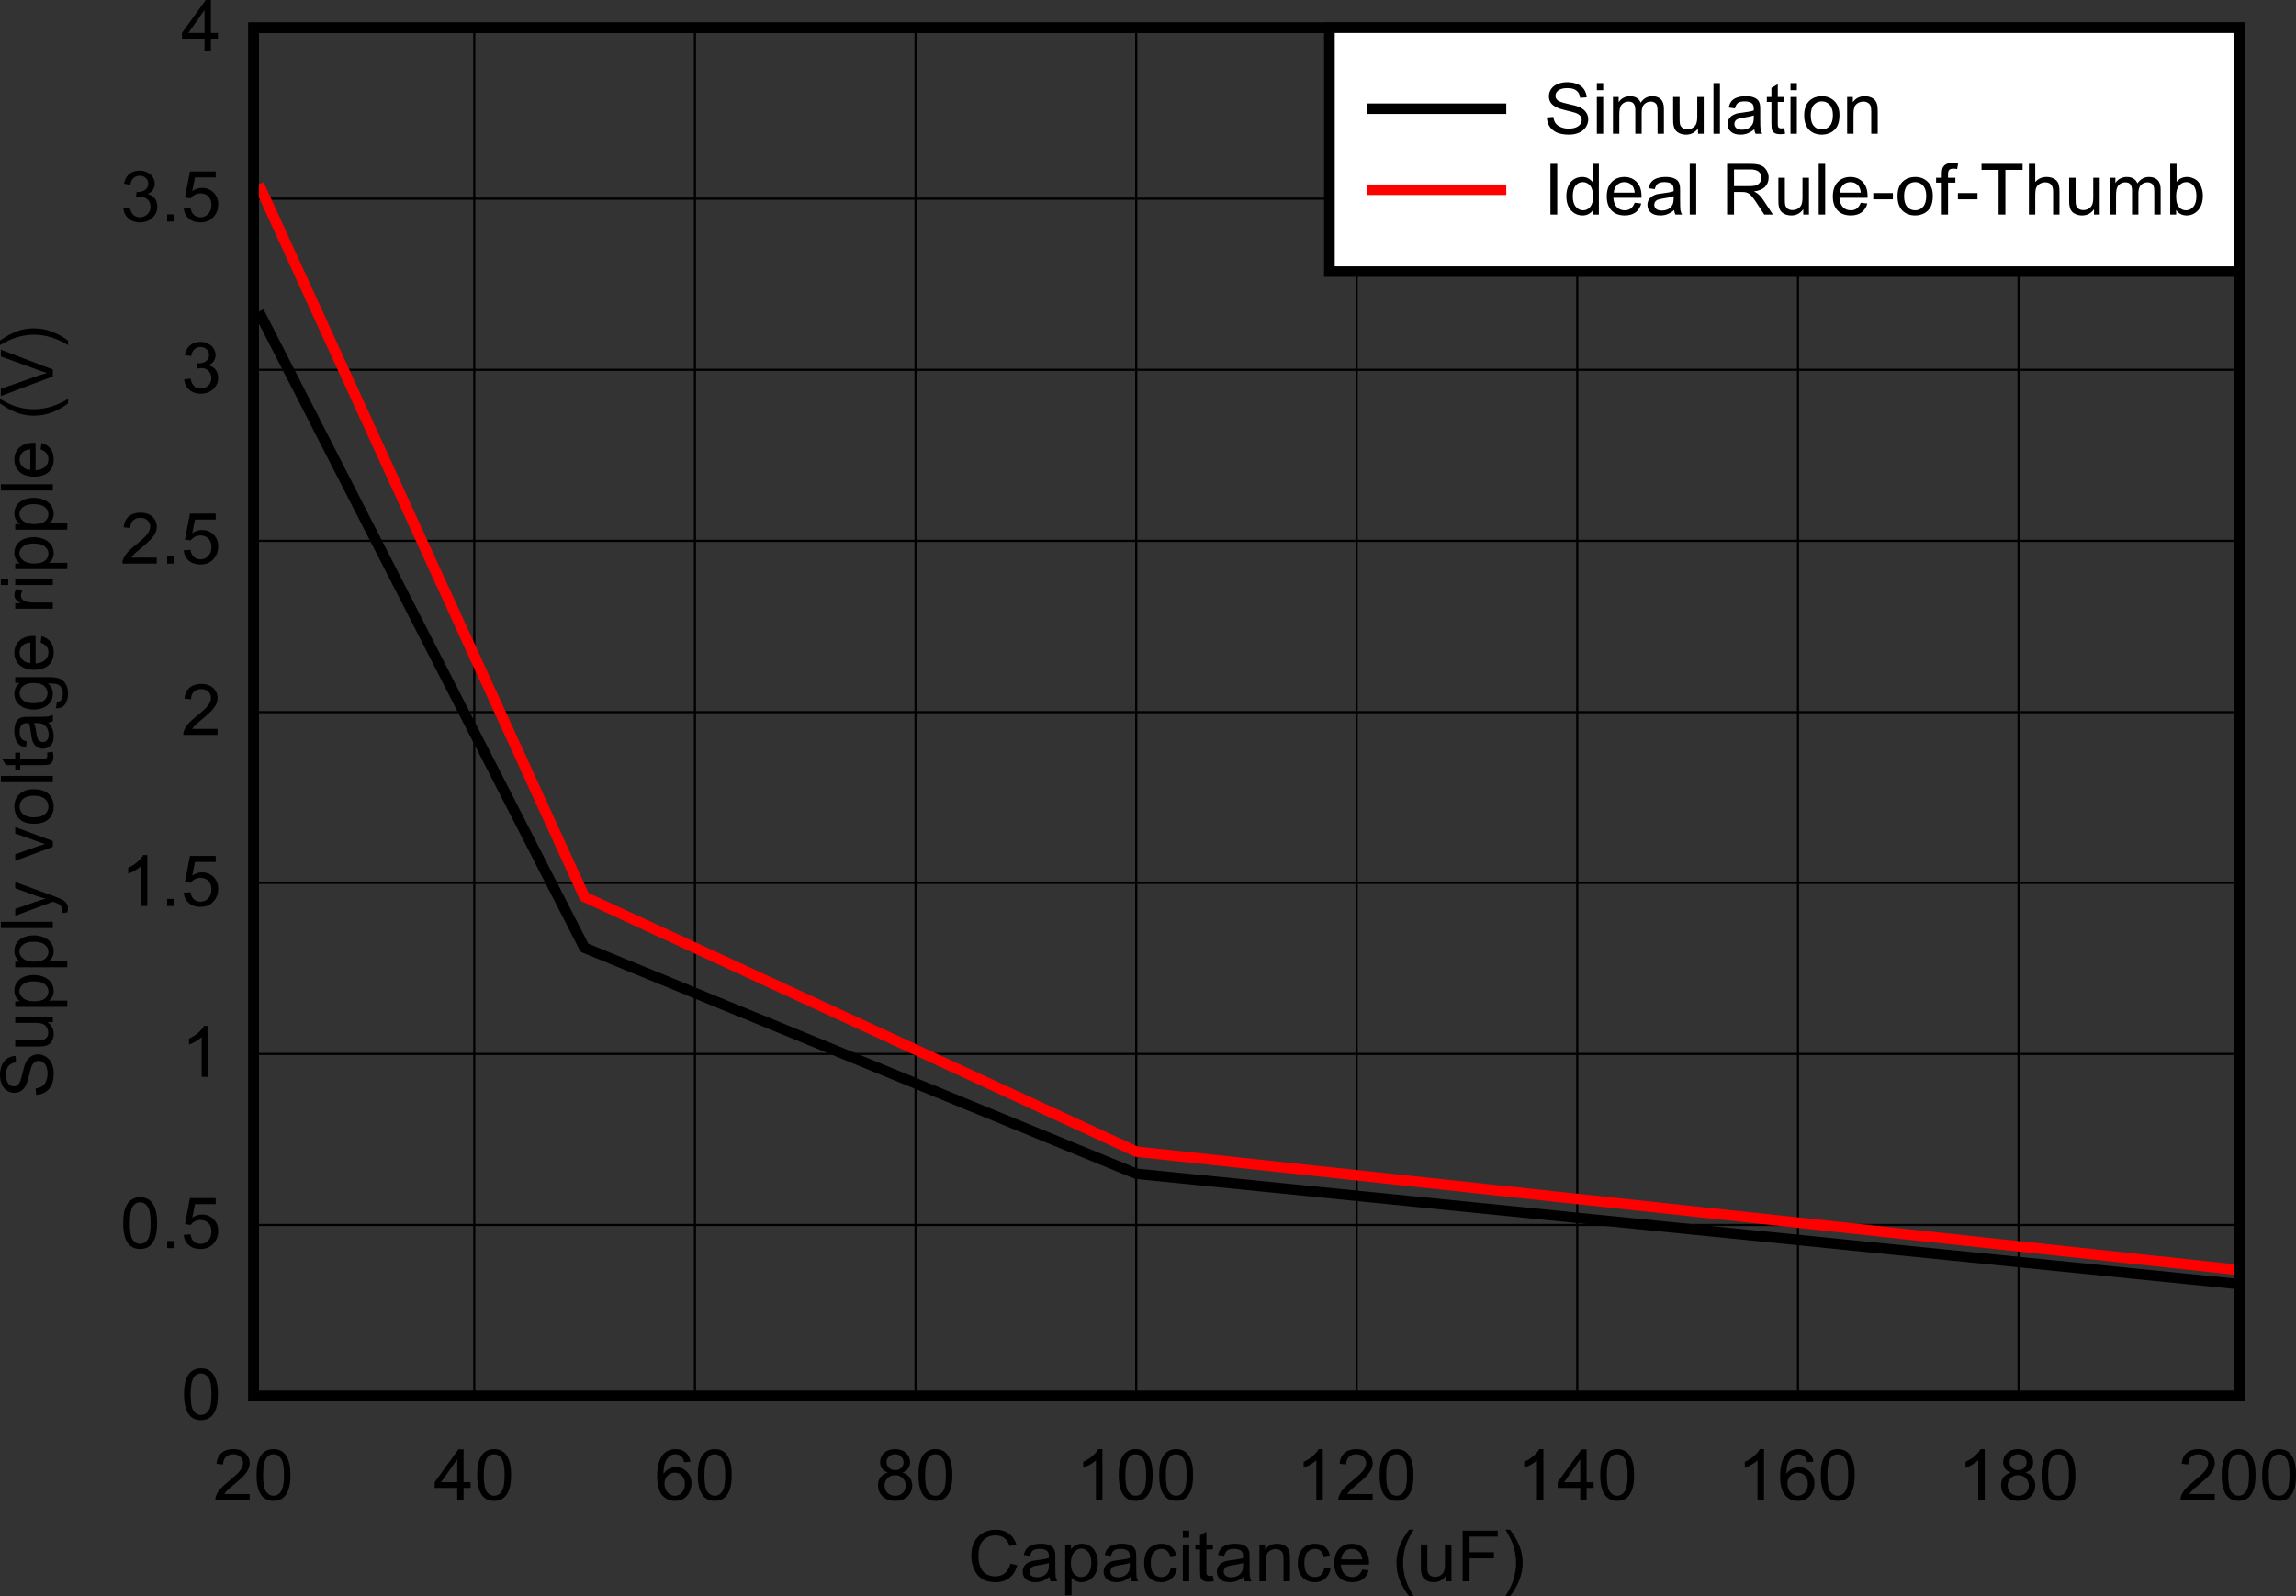 <?xml version="1.0" encoding="UTF-8" standalone="no"?>
<svg
   xmlns:dc="http://purl.org/dc/elements/1.1/"
   xmlns:cc="http://creativecommons.org/ns#"
   xmlns:rdf="http://www.w3.org/1999/02/22-rdf-syntax-ns#"
   xmlns:svg="http://www.w3.org/2000/svg"
   xmlns="http://www.w3.org/2000/svg"
   xmlns:xlink="http://www.w3.org/1999/xlink"
   xmlns:sodipodi="http://sodipodi.sourceforge.net/DTD/sodipodi-0.dtd"
   xmlns:inkscape="http://www.inkscape.org/namespaces/inkscape"
   sodipodi:docname="D002_SLVAFT0.pdf"
   id="svg514"
   version="1.2"
   viewBox="0 0 327.381 227.628"
   height="227.628pt"
   width="327.381pt">
  <rect x="0" y="0" width="327.381" height="227.628" fill="#333333" stroke="none"/>
  <sodipodi:namedview
     id="namedview516"
     inkscape:window-height="480"
     inkscape:window-width="640"
     inkscape:pageshadow="2"
     inkscape:pageopacity="0"
     guidetolerance="10"
     gridtolerance="10"
     objecttolerance="10"
     borderopacity="1"
     bordercolor="#666666"
     pagecolor="#ffffff" />
  <defs
     id="defs163">
    <g
       id="g161">
      <symbol
         id="glyph0-0"
         overflow="visible">
        <path
           inkscape:connector-curvature="0"
           id="path2"
           d="M 1.297,0 V -6.312 H 6.469 V 0 Z m 0.156,-0.156 h 4.844 v -6 h -4.844 z m 0,0"
           style="stroke:none" />
      </symbol>
      <symbol
         id="glyph0-1"
         overflow="visible">
        <path
           inkscape:connector-curvature="0"
           id="path5"
           d="M 6.078,-2.531 7.062,-2.297 C 6.852,-1.504 6.48,-0.898 5.953,-0.484 5.422,-0.078 4.77,0.125 4,0.125 c -0.805,0 -1.457,-0.156 -1.953,-0.469 -0.5,-0.32 -0.883,-0.785 -1.141,-1.391 -0.262,-0.602 -0.391,-1.25 -0.391,-1.938 0,-0.746 0.145,-1.406 0.438,-1.969 0.301,-0.559 0.723,-0.988 1.266,-1.281 0.539,-0.289 1.141,-0.438 1.797,-0.438 0.738,0 1.359,0.191 1.859,0.562 0.508,0.367 0.863,0.883 1.062,1.547 l -0.969,0.219 c -0.168,-0.52 -0.418,-0.898 -0.75,-1.141 -0.324,-0.246 -0.738,-0.375 -1.234,-0.375 -0.562,0 -1.039,0.137 -1.422,0.406 -0.387,0.273 -0.66,0.633 -0.812,1.078 -0.148,0.449 -0.219,0.914 -0.219,1.391 0,0.617 0.086,1.152 0.266,1.609 0.184,0.461 0.473,0.805 0.859,1.031 0.383,0.219 0.805,0.328 1.266,0.328 0.539,0 1,-0.148 1.375,-0.453 0.383,-0.309 0.645,-0.77 0.781,-1.375 z m 0,0"
           style="stroke:none" />
      </symbol>
      <symbol
         id="glyph0-2"
         overflow="visible">
        <path
           inkscape:connector-curvature="0"
           id="path8"
           d="M 4.188,-0.641 C 3.844,-0.367 3.512,-0.168 3.203,-0.047 2.898,0.066 2.566,0.125 2.203,0.125 1.617,0.125 1.164,-0.016 0.844,-0.297 0.531,-0.574 0.375,-0.938 0.375,-1.375 c 0,-0.258 0.055,-0.492 0.172,-0.703 0.121,-0.215 0.281,-0.391 0.469,-0.516 0.195,-0.121 0.414,-0.223 0.656,-0.297 0.176,-0.039 0.445,-0.082 0.812,-0.125 0.738,-0.09 1.281,-0.195 1.625,-0.312 0,-0.121 0,-0.203 0,-0.234 0,-0.363 -0.086,-0.617 -0.25,-0.766 C 3.617,-4.523 3.27,-4.625 2.812,-4.625 c -0.43,0 -0.746,0.074 -0.953,0.219 -0.199,0.148 -0.348,0.41 -0.438,0.781 L 0.531,-3.75 c 0.082,-0.363 0.211,-0.66 0.391,-0.891 0.184,-0.227 0.453,-0.406 0.797,-0.531 0.352,-0.121 0.766,-0.188 1.234,-0.188 0.457,0 0.828,0.055 1.109,0.156 0.289,0.105 0.504,0.242 0.641,0.406 0.133,0.156 0.227,0.355 0.281,0.594 0.027,0.156 0.047,0.434 0.047,0.828 v 1.172 c 0,0.836 0.016,1.363 0.047,1.578 C 5.117,-0.406 5.195,-0.195 5.312,0 H 4.359 C 4.266,-0.184 4.207,-0.398 4.188,-0.641 Z M 4.109,-2.625 C 3.773,-2.5 3.277,-2.387 2.625,-2.297 c -0.375,0.055 -0.645,0.117 -0.797,0.188 -0.156,0.062 -0.277,0.16 -0.359,0.281 -0.086,0.125 -0.125,0.27 -0.125,0.422 0,0.242 0.086,0.441 0.266,0.594 0.184,0.156 0.457,0.234 0.812,0.234 0.352,0 0.664,-0.07 0.938,-0.219 0.27,-0.152 0.469,-0.363 0.594,-0.625 0.102,-0.195 0.156,-0.492 0.156,-0.891 z m 0,0"
           style="stroke:none" />
      </symbol>
      <symbol
         id="glyph0-3"
         overflow="visible">
        <path
           inkscape:connector-curvature="0"
           id="path11"
           d="M 0.688,2.016 V -5.25 h 0.828 v 0.688 c 0.184,-0.258 0.406,-0.457 0.656,-0.594 0.246,-0.133 0.547,-0.203 0.891,-0.203 0.457,0 0.859,0.117 1.203,0.344 0.352,0.23 0.617,0.559 0.797,0.984 0.184,0.418 0.281,0.879 0.281,1.375 0,0.531 -0.102,1.02 -0.297,1.453 C 4.848,-0.773 4.559,-0.445 4.188,-0.219 3.812,0.008 3.414,0.125 3,0.125 2.695,0.125 2.426,0.059 2.188,-0.062 1.945,-0.184 1.746,-0.348 1.594,-0.547 v 2.562 z M 1.5,-2.594 c 0,0.68 0.141,1.18 0.422,1.5 0.277,0.324 0.617,0.484 1.016,0.484 0.402,0 0.75,-0.164 1.031,-0.5 0.289,-0.332 0.438,-0.852 0.438,-1.562 0,-0.664 -0.145,-1.164 -0.422,-1.5 -0.281,-0.332 -0.617,-0.5 -1,-0.5 -0.387,0 -0.73,0.18 -1.031,0.531 C 1.648,-3.785 1.5,-3.27 1.5,-2.594 Z m 0,0"
           style="stroke:none" />
      </symbol>
      <symbol
         id="glyph0-4"
         overflow="visible">
        <path
           inkscape:connector-curvature="0"
           id="path14"
           d="M 4.188,-1.922 5.078,-1.812 C 4.973,-1.207 4.715,-0.73 4.312,-0.391 3.914,-0.047 3.426,0.125 2.844,0.125 2.113,0.125 1.523,-0.109 1.078,-0.578 0.629,-1.043 0.406,-1.719 0.406,-2.594 c 0,-0.57 0.094,-1.066 0.281,-1.484 0.195,-0.426 0.488,-0.742 0.875,-0.953 0.395,-0.215 0.82,-0.328 1.281,-0.328 0.582,0 1.055,0.148 1.422,0.438 0.371,0.281 0.613,0.691 0.719,1.219 l -0.875,0.141 C 4.023,-3.914 3.871,-4.18 3.656,-4.359 3.445,-4.535 3.191,-4.625 2.891,-4.625 c -0.461,0 -0.836,0.164 -1.125,0.484 -0.281,0.312 -0.422,0.82 -0.422,1.516 0,0.711 0.133,1.227 0.406,1.547 0.277,0.312 0.641,0.469 1.078,0.469 0.363,0 0.664,-0.102 0.906,-0.312 0.238,-0.215 0.391,-0.551 0.453,-1 z m 0,0"
           style="stroke:none" />
      </symbol>
      <symbol
         id="glyph0-5"
         overflow="visible">
        <path
           inkscape:connector-curvature="0"
           id="path17"
           d="M 0.688,-6.219 V -7.234 H 1.594 V -6.219 Z M 0.688,0 V -5.25 H 1.594 V 0 Z m 0,0"
           style="stroke:none" />
      </symbol>
      <symbol
         id="glyph0-6"
         overflow="visible">
        <path
           inkscape:connector-curvature="0"
           id="path20"
           d="m 2.672,-0.797 0.125,0.781 C 2.547,0.035 2.316,0.062 2.109,0.062 1.773,0.062 1.52,0.012 1.344,-0.078 1.164,-0.18 1.035,-0.316 0.953,-0.484 0.879,-0.648 0.844,-1 0.844,-1.531 V -4.547 H 0.188 V -5.25 H 0.844 V -6.547 L 1.75,-7.078 V -5.25 h 0.922 v 0.703 H 1.75 v 3.062 c 0,0.25 0.016,0.414 0.047,0.484 0.027,0.074 0.082,0.133 0.156,0.172 0.07,0.043 0.176,0.062 0.312,0.062 0.102,0 0.238,-0.008 0.406,-0.031 z m 0,0"
           style="stroke:none" />
      </symbol>
      <symbol
         id="glyph0-7"
         overflow="visible">
        <path
           inkscape:connector-curvature="0"
           id="path23"
           d="M 0.688,0 V -5.25 H 1.5 v 0.75 c 0.395,-0.57 0.961,-0.859 1.703,-0.859 0.32,0 0.617,0.059 0.891,0.172 0.27,0.117 0.473,0.27 0.609,0.453 0.133,0.18 0.227,0.395 0.281,0.641 0.039,0.168 0.062,0.461 0.062,0.875 V 0 H 4.125 V -3.188 C 4.125,-3.551 4.086,-3.82 4.016,-4 c -0.062,-0.176 -0.191,-0.316 -0.375,-0.422 -0.18,-0.113 -0.387,-0.172 -0.625,-0.172 -0.387,0 -0.723,0.121 -1,0.359 -0.281,0.242 -0.422,0.699 -0.422,1.375 V 0 Z m 0,0"
           style="stroke:none" />
      </symbol>
      <symbol
         id="glyph0-8"
         overflow="visible">
        <path
           inkscape:connector-curvature="0"
           id="path26"
           d="m 4.359,-1.688 0.938,0.109 C 5.148,-1.035 4.871,-0.613 4.469,-0.312 4.07,-0.02 3.559,0.125 2.938,0.125 c -0.793,0 -1.418,-0.234 -1.875,-0.703 -0.461,-0.477 -0.688,-1.145 -0.688,-2 0,-0.883 0.227,-1.566 0.688,-2.047 0.465,-0.488 1.078,-0.734 1.828,-0.734 0.707,0 1.289,0.242 1.75,0.719 0.457,0.48 0.688,1.152 0.688,2.016 0,0.055 -0.008,0.133 -0.016,0.234 h -4 c 0.039,0.574 0.207,1.02 0.5,1.328 0.301,0.305 0.676,0.453 1.125,0.453 0.332,0 0.613,-0.082 0.844,-0.25 C 4.02,-1.035 4.211,-1.312 4.359,-1.688 Z M 1.375,-3.125 H 4.359 C 4.316,-3.559 4.199,-3.891 4.016,-4.109 3.734,-4.449 3.355,-4.625 2.891,-4.625 2.473,-4.625 2.121,-4.488 1.844,-4.219 1.562,-3.945 1.402,-3.582 1.375,-3.125 Z m 0,0"
           style="stroke:none" />
      </symbol>
      <symbol
         id="glyph0-9"
         overflow="visible">
        <path
           inkscape:connector-curvature="0"
           id="path29"
           d=""
           style="stroke:none" />
      </symbol>
      <symbol
         id="glyph0-10"
         overflow="visible">
        <path
           inkscape:connector-curvature="0"
           id="path32"
           d="M 2.422,2.125 C 1.922,1.508 1.492,0.789 1.141,-0.031 0.797,-0.863 0.625,-1.727 0.625,-2.625 c 0,-0.777 0.129,-1.531 0.391,-2.25 0.301,-0.832 0.77,-1.66 1.406,-2.484 h 0.656 c -0.418,0.688 -0.691,1.18 -0.812,1.469 -0.211,0.449 -0.371,0.926 -0.484,1.422 -0.148,0.617 -0.219,1.238 -0.219,1.859 0,1.586 0.504,3.16 1.516,4.734 z m 0,0"
           style="stroke:none" />
      </symbol>
      <symbol
         id="glyph0-11"
         overflow="visible">
        <path
           inkscape:connector-curvature="0"
           id="path35"
           d="M 4.203,0 V -0.766 C 3.785,-0.172 3.215,0.125 2.5,0.125 2.176,0.125 1.879,0.066 1.609,-0.047 1.336,-0.168 1.133,-0.32 1,-0.5 0.863,-0.684 0.77,-0.91 0.719,-1.172 0.676,-1.336 0.656,-1.613 0.656,-2 v -3.25 h 0.922 v 2.922 c 0,0.461 0.016,0.773 0.047,0.938 0.059,0.23 0.18,0.414 0.359,0.547 0.184,0.137 0.414,0.203 0.688,0.203 0.277,0 0.535,-0.066 0.766,-0.203 0.238,-0.145 0.406,-0.332 0.5,-0.562 0.102,-0.238 0.156,-0.582 0.156,-1.031 V -5.25 H 5.016 V 0 Z m 0,0"
           style="stroke:none" />
      </symbol>
      <symbol
         id="glyph0-12"
         overflow="visible">
        <path
           inkscape:connector-curvature="0"
           id="path38"
           d="m 0.844,0 v -7.234 h 5 V -6.375 H 1.828 v 2.234 h 3.469 V -3.281 H 1.828 V 0 Z m 0,0"
           style="stroke:none" />
      </symbol>
      <symbol
         id="glyph0-13"
         overflow="visible">
        <path
           inkscape:connector-curvature="0"
           id="path41"
           d="M 1.281,2.125 H 0.625 c 1.008,-1.574 1.516,-3.148 1.516,-4.734 0,-0.621 -0.074,-1.238 -0.219,-1.844 C 1.805,-4.949 1.645,-5.426 1.438,-5.875 1.312,-6.176 1.039,-6.672 0.625,-7.359 h 0.656 c 0.633,0.824 1.102,1.652 1.406,2.484 0.258,0.719 0.391,1.473 0.391,2.25 0,0.898 -0.18,1.762 -0.531,2.594 C 2.203,0.789 1.777,1.508 1.281,2.125 Z m 0,0"
           style="stroke:none" />
      </symbol>
      <symbol
         id="glyph0-14"
         overflow="visible">
        <path
           inkscape:connector-curvature="0"
           id="path44"
           d="M 5.203,-0.859 V 0 H 0.312 c -0.012,-0.215 0.023,-0.422 0.109,-0.609 0.121,-0.332 0.32,-0.656 0.594,-0.969 0.27,-0.309 0.664,-0.676 1.188,-1.094 0.809,-0.645 1.359,-1.156 1.641,-1.531 0.277,-0.371 0.422,-0.734 0.422,-1.078 0,-0.352 -0.133,-0.648 -0.391,-0.891 -0.262,-0.238 -0.598,-0.359 -1,-0.359 -0.438,0 -0.793,0.133 -1.062,0.391 -0.262,0.25 -0.391,0.605 -0.391,1.062 l -0.938,-0.094 c 0.059,-0.676 0.301,-1.191 0.719,-1.547 0.414,-0.363 0.977,-0.547 1.688,-0.547 0.707,0 1.27,0.195 1.688,0.578 0.414,0.387 0.625,0.867 0.625,1.438 0,0.281 -0.066,0.566 -0.188,0.844 C 4.891,-4.125 4.684,-3.824 4.406,-3.516 4.125,-3.211 3.66,-2.789 3.016,-2.25 c -0.555,0.449 -0.91,0.758 -1.062,0.922 -0.148,0.156 -0.273,0.316 -0.375,0.469 z m 0,0"
           style="stroke:none" />
      </symbol>
      <symbol
         id="glyph0-15"
         overflow="visible">
        <path
           inkscape:connector-curvature="0"
           id="path47"
           d="m 0.422,-3.562 c 0,-0.863 0.086,-1.555 0.266,-2.078 C 0.871,-6.16 1.145,-6.562 1.5,-6.844 c 0.352,-0.277 0.801,-0.422 1.344,-0.422 0.395,0 0.742,0.082 1.047,0.234 C 4.191,-6.875 4.438,-6.645 4.625,-6.344 4.82,-6.051 4.973,-5.691 5.078,-5.266 5.191,-4.848 5.25,-4.277 5.25,-3.562 5.25,-2.719 5.16,-2.035 4.984,-1.516 4.805,-0.992 4.539,-0.586 4.188,-0.297 3.832,-0.016 3.383,0.125 2.844,0.125 2.125,0.125 1.559,-0.125 1.156,-0.625 0.664,-1.227 0.422,-2.207 0.422,-3.562 Z m 0.938,0 c 0,1.188 0.141,1.98 0.422,2.375 0.289,0.387 0.645,0.578 1.062,0.578 0.414,0 0.766,-0.195 1.047,-0.594 0.289,-0.395 0.438,-1.18 0.438,-2.359 0,-1.195 -0.148,-1.988 -0.438,-2.375 -0.281,-0.395 -0.637,-0.594 -1.062,-0.594 -0.418,0 -0.754,0.176 -1,0.516 -0.312,0.449 -0.469,1.27 -0.469,2.453 z m 0,0"
           style="stroke:none" />
      </symbol>
      <symbol
         id="glyph0-16"
         overflow="visible">
        <path
           inkscape:connector-curvature="0"
           id="path50"
           d="M 3.344,0 V -1.734 H 0.125 v -0.812 l 3.391,-4.688 H 4.25 v 4.688 h 1 v 0.812 h -1 V 0 Z m 0,-2.547 V -5.812 l -2.312,3.266 z m 0,0"
           style="stroke:none" />
      </symbol>
      <symbol
         id="glyph0-17"
         overflow="visible">
        <path
           inkscape:connector-curvature="0"
           id="path53"
           d="M 5.141,-5.469 4.25,-5.391 C 4.164,-5.742 4.051,-6 3.906,-6.156 c -0.25,-0.246 -0.559,-0.375 -0.922,-0.375 -0.281,0 -0.535,0.082 -0.75,0.234 -0.293,0.199 -0.523,0.496 -0.688,0.891 -0.168,0.398 -0.25,0.957 -0.25,1.672 0.215,-0.32 0.484,-0.562 0.797,-0.719 0.32,-0.152 0.656,-0.234 1,-0.234 0.602,0 1.117,0.223 1.547,0.656 0.426,0.43 0.641,0.992 0.641,1.688 0,0.449 -0.105,0.871 -0.312,1.266 -0.199,0.387 -0.477,0.684 -0.828,0.891 -0.344,0.207 -0.742,0.312 -1.188,0.312 -0.75,0 -1.367,-0.27 -1.844,-0.812 -0.48,-0.551 -0.719,-1.453 -0.719,-2.703 0,-1.395 0.266,-2.41 0.797,-3.047 0.457,-0.551 1.078,-0.828 1.859,-0.828 0.582,0 1.055,0.164 1.422,0.484 0.371,0.312 0.598,0.754 0.672,1.312 z m -3.703,3.125 c 0,0.305 0.062,0.598 0.188,0.875 0.133,0.281 0.32,0.496 0.562,0.641 0.238,0.148 0.488,0.219 0.75,0.219 0.383,0 0.711,-0.148 0.984,-0.453 0.277,-0.301 0.422,-0.711 0.422,-1.234 0,-0.496 -0.137,-0.891 -0.406,-1.172 -0.273,-0.289 -0.617,-0.438 -1.031,-0.438 -0.406,0 -0.758,0.148 -1.047,0.438 -0.281,0.281 -0.422,0.66 -0.422,1.125 z m 0,0"
           style="stroke:none" />
      </symbol>
      <symbol
         id="glyph0-18"
         overflow="visible">
        <path
           inkscape:connector-curvature="0"
           id="path56"
           d="M 1.828,-3.922 C 1.453,-4.055 1.168,-4.25 0.984,-4.5 0.805,-4.746 0.719,-5.051 0.719,-5.406 c 0,-0.52 0.191,-0.957 0.578,-1.312 0.383,-0.363 0.898,-0.547 1.547,-0.547 0.645,0 1.164,0.184 1.562,0.547 C 4.801,-6.352 5,-5.902 5,-5.375 5,-5.039 4.902,-4.746 4.719,-4.5 c -0.18,0.25 -0.449,0.445 -0.812,0.578 0.457,0.148 0.801,0.383 1.031,0.703 0.238,0.324 0.359,0.711 0.359,1.156 0,0.617 -0.227,1.137 -0.672,1.562 C 4.176,-0.082 3.586,0.125 2.859,0.125 2.129,0.125 1.539,-0.082 1.094,-0.5 0.645,-0.926 0.422,-1.457 0.422,-2.094 c 0,-0.465 0.117,-0.859 0.359,-1.172 0.246,-0.32 0.598,-0.539 1.047,-0.656 z M 1.641,-5.438 c 0,0.344 0.113,0.629 0.344,0.844 0.227,0.219 0.52,0.328 0.875,0.328 0.352,0 0.641,-0.102 0.859,-0.312 C 3.945,-4.793 4.062,-5.062 4.062,-5.375 4.062,-5.707 3.945,-5.984 3.719,-6.203 3.488,-6.418 3.199,-6.531 2.859,-6.531 c -0.355,0 -0.648,0.113 -0.875,0.328 -0.23,0.211 -0.344,0.465 -0.344,0.766 z m -0.281,3.344 c 0,0.262 0.055,0.512 0.172,0.75 0.121,0.23 0.305,0.414 0.547,0.547 0.246,0.125 0.516,0.188 0.797,0.188 0.426,0 0.781,-0.133 1.062,-0.406 C 4.227,-1.285 4.375,-1.633 4.375,-2.062 4.375,-2.488 4.227,-2.844 3.938,-3.125 3.645,-3.402 3.277,-3.547 2.844,-3.547 c -0.43,0 -0.785,0.145 -1.062,0.422 C 1.5,-2.844 1.359,-2.496 1.359,-2.094 Z m 0,0"
           style="stroke:none" />
      </symbol>
      <symbol
         id="glyph0-19"
         overflow="visible">
        <path
           inkscape:connector-curvature="0"
           id="path59"
           d="M 3.859,0 H 2.938 V -5.656 C 2.719,-5.457 2.43,-5.254 2.078,-5.047 1.723,-4.848 1.402,-4.695 1.125,-4.594 v -0.859 c 0.508,-0.227 0.953,-0.508 1.328,-0.844 0.383,-0.332 0.656,-0.656 0.812,-0.969 h 0.594 z m 0,0"
           style="stroke:none" />
      </symbol>
      <symbol
         id="glyph0-20"
         overflow="visible">
        <path
           inkscape:connector-curvature="0"
           id="path62"
           d="M 0.938,0 V -1.016 H 1.969 V 0 Z m 0,0"
           style="stroke:none" />
      </symbol>
      <symbol
         id="glyph0-21"
         overflow="visible">
        <path
           inkscape:connector-curvature="0"
           id="path65"
           d="m 0.422,-1.891 0.969,-0.078 c 0.059,0.449 0.223,0.789 0.484,1.016 0.258,0.23 0.57,0.344 0.938,0.344 0.434,0 0.805,-0.16 1.109,-0.484 C 4.223,-1.414 4.375,-1.844 4.375,-2.375 c 0,-0.508 -0.148,-0.91 -0.438,-1.203 -0.293,-0.289 -0.676,-0.438 -1.141,-0.438 -0.293,0 -0.559,0.07 -0.797,0.203 -0.242,0.125 -0.43,0.293 -0.562,0.5 L 0.594,-3.422 1.312,-7.141 H 4.984 V -6.281 H 2.031 l -0.391,1.938 c 0.434,-0.301 0.898,-0.453 1.391,-0.453 0.645,0 1.191,0.223 1.641,0.656 0.445,0.438 0.672,1.004 0.672,1.688 0,0.656 -0.199,1.227 -0.594,1.703 C 4.281,-0.164 3.633,0.125 2.812,0.125 2.133,0.125 1.582,-0.055 1.156,-0.422 0.727,-0.793 0.48,-1.285 0.422,-1.891 Z m 0,0"
           style="stroke:none" />
      </symbol>
      <symbol
         id="glyph0-22"
         overflow="visible">
        <path
           inkscape:connector-curvature="0"
           id="path68"
           d="m 0.438,-1.906 0.906,-0.125 c 0.102,0.5 0.281,0.867 0.531,1.094 0.246,0.219 0.555,0.328 0.922,0.328 0.426,0 0.785,-0.141 1.078,-0.422 0.289,-0.289 0.438,-0.656 0.438,-1.094 0,-0.402 -0.137,-0.738 -0.406,-1 C 3.633,-3.395 3.289,-3.531 2.875,-3.531 c -0.18,0 -0.395,0.039 -0.641,0.109 l 0.094,-0.781 c 0.059,0 0.109,0 0.141,0 0.395,0 0.742,-0.094 1.047,-0.281 0.309,-0.195 0.469,-0.504 0.469,-0.922 0,-0.32 -0.117,-0.586 -0.344,-0.797 -0.219,-0.215 -0.512,-0.328 -0.875,-0.328 -0.344,0 -0.637,0.113 -0.875,0.328 -0.242,0.211 -0.395,0.535 -0.453,0.969 l -0.906,-0.156 c 0.102,-0.59 0.352,-1.051 0.75,-1.375 0.395,-0.332 0.883,-0.5 1.469,-0.5 0.402,0 0.773,0.09 1.109,0.266 0.34,0.168 0.602,0.398 0.781,0.688 0.184,0.293 0.281,0.602 0.281,0.922 0,0.312 -0.09,0.602 -0.266,0.859 -0.168,0.262 -0.418,0.465 -0.75,0.609 0.434,0.105 0.773,0.316 1.016,0.625 0.238,0.305 0.359,0.691 0.359,1.156 0,0.637 -0.238,1.176 -0.703,1.609 C 4.109,-0.094 3.508,0.125 2.781,0.125 2.133,0.125 1.598,-0.062 1.172,-0.438 0.742,-0.809 0.496,-1.301 0.438,-1.906 Z m 0,0"
           style="stroke:none" />
      </symbol>
      <symbol
         id="glyph0-23"
         overflow="visible">
        <path
           inkscape:connector-curvature="0"
           id="path71"
           d="M 0.469,-2.328 1.391,-2.406 c 0.039,0.367 0.141,0.664 0.297,0.891 0.164,0.23 0.414,0.418 0.75,0.562 0.332,0.148 0.711,0.219 1.141,0.219 0.371,0 0.703,-0.051 0.984,-0.156 0.289,-0.113 0.504,-0.266 0.641,-0.453 0.145,-0.184 0.219,-0.395 0.219,-0.625 0,-0.227 -0.07,-0.426 -0.203,-0.594 C 5.082,-2.727 4.855,-2.867 4.547,-2.984 4.348,-3.055 3.902,-3.172 3.219,-3.328 2.539,-3.492 2.066,-3.648 1.797,-3.797 1.441,-3.973 1.176,-4.191 1,-4.453 0.832,-4.723 0.75,-5.023 0.75,-5.359 0.75,-5.723 0.852,-6.062 1.062,-6.375 1.277,-6.695 1.594,-6.941 2,-7.109 c 0.402,-0.164 0.859,-0.25 1.359,-0.25 0.539,0 1.02,0.09 1.438,0.266 0.426,0.168 0.75,0.426 0.969,0.766 0.227,0.336 0.352,0.711 0.375,1.125 L 5.203,-5.125 C 5.148,-5.582 4.977,-5.926 4.688,-6.156 4.395,-6.395 3.961,-6.516 3.391,-6.516 c -0.594,0 -1.027,0.113 -1.297,0.328 -0.273,0.211 -0.406,0.461 -0.406,0.75 0,0.262 0.098,0.48 0.297,0.656 0.184,0.168 0.676,0.34 1.469,0.516 0.801,0.168 1.348,0.32 1.641,0.453 0.434,0.199 0.754,0.449 0.953,0.75 0.207,0.293 0.312,0.633 0.312,1.016 0,0.387 -0.117,0.754 -0.344,1.094 -0.219,0.344 -0.543,0.613 -0.969,0.797 C 4.629,0.027 4.152,0.125 3.625,0.125 2.945,0.125 2.379,0.027 1.922,-0.156 1.473,-0.352 1.117,-0.641 0.859,-1.016 c -0.25,-0.383 -0.383,-0.82 -0.391,-1.312 z m 0,0"
           style="stroke:none" />
      </symbol>
      <symbol
         id="glyph0-24"
         overflow="visible">
        <path
           inkscape:connector-curvature="0"
           id="path74"
           d="M 0.688,0 V -5.25 H 1.5 V -4.5 C 1.664,-4.758 1.891,-4.969 2.172,-5.125 2.449,-5.277 2.77,-5.359 3.125,-5.359 c 0.395,0 0.719,0.086 0.969,0.25 0.258,0.156 0.441,0.383 0.547,0.672 0.414,-0.613 0.969,-0.922 1.656,-0.922 0.527,0 0.938,0.148 1.219,0.438 0.289,0.281 0.438,0.727 0.438,1.328 V 0 h -0.906 v -3.297 c 0,-0.352 -0.035,-0.609 -0.094,-0.766 -0.055,-0.152 -0.16,-0.281 -0.312,-0.375 -0.156,-0.102 -0.34,-0.156 -0.547,-0.156 -0.375,0 -0.691,0.129 -0.938,0.375 -0.25,0.242 -0.375,0.633 -0.375,1.172 V 0 H 3.875 v -3.406 c 0,-0.395 -0.082,-0.691 -0.234,-0.891 -0.148,-0.195 -0.387,-0.297 -0.719,-0.297 -0.262,0 -0.504,0.07 -0.719,0.203 -0.211,0.125 -0.367,0.32 -0.469,0.578 -0.094,0.25 -0.141,0.617 -0.141,1.094 V 0 Z m 0,0"
           style="stroke:none" />
      </symbol>
      <symbol
         id="glyph0-25"
         overflow="visible">
        <path
           inkscape:connector-curvature="0"
           id="path77"
           d="M 0.656,0 V -7.234 H 1.578 V 0 Z m 0,0"
           style="stroke:none" />
      </symbol>
      <symbol
         id="glyph0-26"
         overflow="visible">
        <path
           inkscape:connector-curvature="0"
           id="path80"
           d="m 0.344,-2.625 c 0,-0.965 0.273,-1.688 0.828,-2.156 0.457,-0.383 1.02,-0.578 1.688,-0.578 0.738,0 1.344,0.242 1.812,0.719 0.465,0.469 0.703,1.121 0.703,1.953 0,0.668 -0.105,1.199 -0.312,1.594 C 4.852,-0.707 4.551,-0.402 4.156,-0.188 3.758,0.02 3.324,0.125 2.859,0.125 2.109,0.125 1.496,-0.109 1.031,-0.578 0.57,-1.055 0.344,-1.738 0.344,-2.625 Z m 0.938,0 c 0,0.68 0.145,1.184 0.438,1.516 0.301,0.336 0.68,0.5 1.141,0.5 0.445,0 0.82,-0.164 1.125,-0.5 C 4.285,-1.449 4.438,-1.969 4.438,-2.656 c 0,-0.645 -0.152,-1.133 -0.453,-1.469 -0.305,-0.332 -0.68,-0.5 -1.125,-0.5 -0.461,0 -0.84,0.168 -1.141,0.5 -0.293,0.336 -0.438,0.836 -0.438,1.5 z m 0,0"
           style="stroke:none" />
      </symbol>
      <symbol
         id="glyph0-27"
         overflow="visible">
        <path
           inkscape:connector-curvature="0"
           id="path83"
           d="M 0.969,0 V -7.234 H 1.938 V 0 Z m 0,0"
           style="stroke:none" />
      </symbol>
      <symbol
         id="glyph0-28"
         overflow="visible">
        <path
           inkscape:connector-curvature="0"
           id="path86"
           d="M 4.156,0 V -0.656 C 3.82,-0.133 3.32,0.125 2.656,0.125 2.227,0.125 1.832,0.008 1.469,-0.219 1.113,-0.457 0.836,-0.781 0.641,-1.188 c -0.188,-0.414 -0.281,-0.891 -0.281,-1.422 0,-0.527 0.086,-1.004 0.266,-1.422 0.176,-0.426 0.441,-0.754 0.797,-0.984 0.352,-0.227 0.754,-0.344 1.203,-0.344 0.32,0 0.609,0.07 0.859,0.203 0.246,0.137 0.453,0.309 0.609,0.516 v -2.594 H 5 V 0 Z m -2.875,-2.609 c 0,0.668 0.145,1.168 0.438,1.5 0.289,0.336 0.633,0.5 1.031,0.5 0.395,0 0.727,-0.156 1,-0.469 0.277,-0.32 0.422,-0.812 0.422,-1.469 0,-0.715 -0.145,-1.242 -0.422,-1.578 -0.281,-0.332 -0.633,-0.5 -1.047,-0.5 -0.406,0 -0.746,0.164 -1.016,0.484 -0.273,0.324 -0.406,0.836 -0.406,1.531 z m 0,0"
           style="stroke:none" />
      </symbol>
      <symbol
         id="glyph0-29"
         overflow="visible">
        <path
           inkscape:connector-curvature="0"
           id="path89"
           d="m 0.812,0 v -7.234 h 3.281 c 0.664,0 1.164,0.07 1.5,0.203 0.34,0.125 0.617,0.355 0.828,0.688 0.207,0.324 0.312,0.684 0.312,1.078 0,0.523 -0.176,0.961 -0.516,1.312 -0.336,0.344 -0.863,0.566 -1.578,0.656 0.258,0.125 0.457,0.246 0.594,0.359 0.289,0.262 0.562,0.586 0.812,0.969 L 7.344,0 H 6.109 L 5.125,-1.5 c -0.281,-0.434 -0.52,-0.77 -0.703,-1 -0.188,-0.227 -0.355,-0.391 -0.5,-0.484 C 3.773,-3.074 3.621,-3.141 3.469,-3.172 3.363,-3.199 3.18,-3.219 2.922,-3.219 h -1.125 V 0 Z M 1.797,-4.047 H 3.906 c 0.445,0 0.797,-0.039 1.047,-0.125 0.246,-0.09 0.438,-0.238 0.562,-0.438 0.133,-0.195 0.203,-0.414 0.203,-0.656 0,-0.34 -0.133,-0.625 -0.391,-0.844 -0.25,-0.215 -0.648,-0.328 -1.188,-0.328 h -2.344 z m 0,0"
           style="stroke:none" />
      </symbol>
      <symbol
         id="glyph0-30"
         overflow="visible">
        <path
           inkscape:connector-curvature="0"
           id="path92"
           d="M 0.328,-2.172 V -3.062 H 3.125 v 0.891 z m 0,0"
           style="stroke:none" />
      </symbol>
      <symbol
         id="glyph0-31"
         overflow="visible">
        <path
           inkscape:connector-curvature="0"
           id="path95"
           d="M 0.906,0 V -4.547 H 0.094 V -5.25 h 0.812 v -0.547 c 0,-0.352 0.031,-0.613 0.094,-0.781 0.082,-0.238 0.234,-0.426 0.453,-0.562 0.215,-0.145 0.531,-0.219 0.938,-0.219 0.246,0 0.531,0.035 0.844,0.094 L 3.094,-6.5 C 2.906,-6.527 2.727,-6.547 2.562,-6.547 c -0.281,0 -0.48,0.059 -0.594,0.172 -0.117,0.117 -0.172,0.336 -0.172,0.656 V -5.25 H 2.844 v 0.703 H 1.797 V 0 Z m 0,0"
           style="stroke:none" />
      </symbol>
      <symbol
         id="glyph0-32"
         overflow="visible">
        <path
           inkscape:connector-curvature="0"
           id="path98"
           d="M 2.688,0 V -6.375 H 0.25 V -7.234 H 6.109 V -6.375 H 3.656 V 0 Z m 0,0"
           style="stroke:none" />
      </symbol>
      <symbol
         id="glyph0-33"
         overflow="visible">
        <path
           inkscape:connector-curvature="0"
           id="path101"
           d="m 0.688,0 v -7.234 h 0.906 v 2.594 c 0.426,-0.477 0.961,-0.719 1.609,-0.719 0.395,0 0.738,0.082 1.031,0.234 0.289,0.148 0.5,0.355 0.625,0.625 0.121,0.273 0.188,0.664 0.188,1.172 V 0 h -0.906 v -3.328 c 0,-0.434 -0.102,-0.754 -0.297,-0.953 -0.199,-0.207 -0.477,-0.312 -0.828,-0.312 -0.273,0 -0.527,0.07 -0.766,0.203 -0.242,0.137 -0.414,0.324 -0.516,0.562 C 1.641,-3.598 1.594,-3.277 1.594,-2.875 V 0 Z m 0,0"
           style="stroke:none" />
      </symbol>
      <symbol
         id="glyph0-34"
         overflow="visible">
        <path
           inkscape:connector-curvature="0"
           id="path104"
           d="m 1.516,0 h -0.844 v -7.234 h 0.906 v 2.578 c 0.383,-0.465 0.879,-0.703 1.484,-0.703 0.32,0 0.629,0.07 0.922,0.203 0.301,0.125 0.547,0.309 0.734,0.547 0.184,0.23 0.332,0.512 0.438,0.844 0.113,0.336 0.172,0.691 0.172,1.062 0,0.898 -0.23,1.598 -0.688,2.094 C 4.191,-0.117 3.648,0.125 3.016,0.125 c -0.637,0 -1.137,-0.258 -1.5,-0.781 z m 0,-2.656 c 0,0.625 0.082,1.082 0.25,1.359 0.289,0.461 0.68,0.688 1.172,0.688 0.395,0 0.738,-0.164 1.031,-0.5 0.289,-0.34 0.438,-0.848 0.438,-1.516 0,-0.684 -0.145,-1.191 -0.422,-1.516 C 3.703,-4.461 3.363,-4.625 2.969,-4.625 c -0.398,0 -0.742,0.168 -1.031,0.5 -0.281,0.336 -0.422,0.824 -0.422,1.469 z m 0,0"
           style="stroke:none" />
      </symbol>
      <symbol
         id="glyph1-0"
         overflow="visible">
        <path
           inkscape:connector-curvature="0"
           id="path107"
           d="M 0,-1.266 H -6.469 V -6.312 H 0 Z m -0.156,-0.156 V -6.156 h -6.141 v 4.734 z m 0,0"
           style="stroke:none" />
      </symbol>
      <symbol
         id="glyph1-1"
         overflow="visible">
        <path
           inkscape:connector-curvature="0"
           id="path110"
           d="m -2.375,-0.453 -0.078,-0.906 C -2.086,-1.398 -1.785,-1.5 -1.547,-1.656 -1.305,-1.809 -1.113,-2.051 -0.969,-2.375 -0.82,-2.707 -0.75,-3.082 -0.75,-3.5 c 0,-0.363 -0.051,-0.68 -0.156,-0.953 -0.113,-0.277 -0.27,-0.488 -0.469,-0.625 -0.195,-0.145 -0.41,-0.219 -0.641,-0.219 -0.227,0 -0.426,0.07 -0.594,0.203 C -2.785,-4.957 -2.938,-4.738 -3.062,-4.438 -3.133,-4.25 -3.25,-3.82 -3.406,-3.156 -3.57,-2.488 -3.727,-2.02 -3.875,-1.75 c -0.184,0.344 -0.414,0.602 -0.688,0.766 -0.277,0.168 -0.586,0.25 -0.922,0.25 -0.371,0 -0.723,-0.102 -1.047,-0.312 -0.332,-0.207 -0.582,-0.508 -0.75,-0.906 -0.164,-0.395 -0.25,-0.836 -0.25,-1.328 0,-0.527 0.09,-1 0.266,-1.406 0.18,-0.414 0.441,-0.734 0.781,-0.953 C -6.141,-5.855 -5.746,-5.977 -5.312,-6 l 0.062,0.922 c -0.465,0.055 -0.82,0.223 -1.062,0.5 -0.238,0.281 -0.359,0.707 -0.359,1.266 0,0.574 0.113,0.996 0.328,1.266 0.219,0.262 0.48,0.391 0.781,0.391 0.273,0 0.492,-0.094 0.656,-0.281 0.18,-0.184 0.363,-0.664 0.547,-1.438 0.18,-0.777 0.332,-1.316 0.453,-1.609 0.211,-0.414 0.465,-0.723 0.766,-0.922 0.305,-0.207 0.652,-0.312 1.047,-0.312 0.398,0 0.773,0.117 1.125,0.344 0.344,0.219 0.617,0.539 0.812,0.953 0.184,0.406 0.281,0.867 0.281,1.375 0,0.656 -0.098,1.211 -0.281,1.656 -0.195,0.438 -0.492,0.789 -0.891,1.047 -0.395,0.25 -0.836,0.383 -1.328,0.391 z m 0,0"
           style="stroke:none" />
      </symbol>
      <symbol
         id="glyph1-2"
         overflow="visible">
        <path
           inkscape:connector-curvature="0"
           id="path113"
           d="m 0,-4.109 h -0.781 c 0.605,0.418 0.906,0.977 0.906,1.672 0,0.312 -0.066,0.605 -0.188,0.875 -0.121,0.262 -0.273,0.461 -0.453,0.594 -0.184,0.125 -0.41,0.215 -0.672,0.266 -0.176,0.043 -0.461,0.062 -0.859,0.062 h -3.312 V -1.531 h 2.969 c 0.48,0 0.805,-0.02 0.969,-0.062 0.23,-0.051 0.418,-0.164 0.562,-0.344 0.137,-0.184 0.203,-0.41 0.203,-0.672 0,-0.27 -0.066,-0.52 -0.203,-0.75 -0.145,-0.238 -0.336,-0.406 -0.578,-0.5 -0.238,-0.102 -0.586,-0.156 -1.047,-0.156 h -2.875 v -0.875 H 0 Z m 0,0"
           style="stroke:none" />
      </symbol>
      <symbol
         id="glyph1-3"
         overflow="visible">
        <path
           inkscape:connector-curvature="0"
           id="path116"
           d="M 2.062,-0.672 H -5.359 V -1.469 h 0.688 C -4.941,-1.664 -5.145,-1.883 -5.281,-2.125 -5.414,-2.363 -5.484,-2.656 -5.484,-3 c 0,-0.445 0.121,-0.836 0.359,-1.172 0.23,-0.34 0.566,-0.602 1,-0.781 0.43,-0.176 0.898,-0.266 1.406,-0.266 0.543,0 1.039,0.102 1.484,0.297 0.438,0.188 0.777,0.465 1.016,0.828 0.227,0.367 0.344,0.754 0.344,1.156 0,0.305 -0.066,0.574 -0.188,0.812 -0.133,0.23 -0.301,0.418 -0.5,0.562 h 2.625 z M -2.656,-1.469 c 0.699,0 1.215,-0.133 1.547,-0.406 0.324,-0.277 0.484,-0.613 0.484,-1 0,-0.395 -0.172,-0.734 -0.516,-1.016 -0.34,-0.277 -0.875,-0.422 -1.594,-0.422 -0.676,0 -1.18,0.145 -1.516,0.422 -0.34,0.273 -0.516,0.602 -0.516,0.984 0,0.375 0.184,0.711 0.547,1 0.355,0.293 0.879,0.438 1.562,0.438 z m 0,0"
           style="stroke:none" />
      </symbol>
      <symbol
         id="glyph1-4"
         overflow="visible">
        <path
           inkscape:connector-curvature="0"
           id="path119"
           d="M 0,-0.641 H -7.406 V -1.531 H 0 Z m 0,0"
           style="stroke:none" />
      </symbol>
      <symbol
         id="glyph1-5"
         overflow="visible">
        <path
           inkscape:connector-curvature="0"
           id="path122"
           d="m 2.062,-0.625 -0.844,0.094 c 0.051,-0.184 0.078,-0.352 0.078,-0.5 C 1.297,-1.227 1.258,-1.383 1.188,-1.5 1.125,-1.621 1.027,-1.723 0.906,-1.797 0.812,-1.855 0.586,-1.953 0.234,-2.078 0.18,-2.086 0.105,-2.113 0.016,-2.156 l -5.375,2 V -1.125 L -2.25,-2.219 c 0.387,-0.133 0.801,-0.258 1.234,-0.375 -0.414,-0.102 -0.82,-0.223 -1.219,-0.359 l -3.125,-1.125 V -4.969 l 5.453,2 c 0.582,0.211 0.988,0.379 1.219,0.5 0.289,0.156 0.504,0.34 0.641,0.547 0.145,0.199 0.219,0.441 0.219,0.719 0,0.18 -0.039,0.371 -0.109,0.578 z m 0,0"
           style="stroke:none" />
      </symbol>
      <symbol
         id="glyph1-6"
         overflow="visible">
        <path
           inkscape:connector-curvature="0"
           id="path125"
           d=""
           style="stroke:none" />
      </symbol>
      <symbol
         id="glyph1-7"
         overflow="visible">
        <path
           inkscape:connector-curvature="0"
           id="path128"
           d="m 0,-2.125 -5.359,2 v -0.938 l 3.203,-1.125 c 0.355,-0.121 0.715,-0.238 1.078,-0.344 -0.277,-0.07 -0.617,-0.18 -1.016,-0.328 l -3.266,-1.156 V -4.938 L 0,-2.953 Z m 0,0"
           style="stroke:none" />
      </symbol>
      <symbol
         id="glyph1-8"
         overflow="visible">
        <path
           inkscape:connector-curvature="0"
           id="path131"
           d="m -2.688,-0.328 c -0.988,0 -1.723,-0.27 -2.203,-0.812 -0.395,-0.457 -0.594,-1.008 -0.594,-1.656 0,-0.715 0.246,-1.305 0.734,-1.766 0.48,-0.457 1.148,-0.688 2,-0.688 0.688,0 1.23,0.105 1.625,0.312 0.398,0.199 0.707,0.492 0.922,0.875 0.215,0.387 0.328,0.809 0.328,1.266 0,0.742 -0.238,1.34 -0.719,1.797 -0.488,0.449 -1.188,0.672 -2.094,0.672 z m 0,-0.922 c 0.688,0 1.207,-0.145 1.547,-0.438 0.344,-0.289 0.516,-0.66 0.516,-1.109 0,-0.434 -0.172,-0.801 -0.516,-1.094 -0.34,-0.289 -0.867,-0.438 -1.578,-0.438 -0.652,0 -1.156,0.148 -1.5,0.438 -0.34,0.293 -0.516,0.66 -0.516,1.094 0,0.449 0.176,0.82 0.516,1.109 0.336,0.293 0.848,0.438 1.531,0.438 z m 0,0"
           style="stroke:none" />
      </symbol>
      <symbol
         id="glyph1-9"
         overflow="visible">
        <path
           inkscape:connector-curvature="0"
           id="path134"
           d="m -0.812,-2.609 0.797,-0.125 c 0.059,0.25 0.094,0.477 0.094,0.672 0,0.324 -0.055,0.574 -0.156,0.75 -0.113,0.18 -0.254,0.305 -0.422,0.375 -0.164,0.074 -0.523,0.109 -1.078,0.109 H -4.656 v 0.656 h -0.703 v -0.656 H -6.688 L -7.234,-1.719 h 1.875 v -0.891 h 0.703 v 0.891 h 3.141 c 0.262,0 0.43,-0.016 0.5,-0.047 0.074,-0.027 0.133,-0.078 0.172,-0.141 0.043,-0.07 0.062,-0.176 0.062,-0.312 0,-0.09 -0.008,-0.223 -0.031,-0.391 z m 0,0"
           style="stroke:none" />
      </symbol>
      <symbol
         id="glyph1-10"
         overflow="visible">
        <path
           inkscape:connector-curvature="0"
           id="path137"
           d="m -0.656,-4.094 c 0.281,0.336 0.488,0.652 0.609,0.953 0.113,0.305 0.172,0.633 0.172,0.984 0,0.574 -0.145,1.02 -0.438,1.328 -0.289,0.312 -0.66,0.469 -1.109,0.469 -0.258,0 -0.492,-0.055 -0.703,-0.172 C -2.34,-0.652 -2.52,-0.812 -2.656,-1 c -0.133,-0.184 -0.234,-0.398 -0.297,-0.641 -0.051,-0.176 -0.098,-0.438 -0.141,-0.781 -0.082,-0.715 -0.188,-1.25 -0.312,-1.594 -0.121,0 -0.203,0 -0.234,0 -0.371,0 -0.633,0.086 -0.781,0.25 -0.207,0.23 -0.312,0.57 -0.312,1.016 0,0.418 0.082,0.727 0.234,0.922 0.148,0.199 0.41,0.348 0.781,0.438 l -0.109,0.875 C -4.211,-0.598 -4.52,-0.727 -4.75,-0.906 -4.988,-1.09 -5.172,-1.352 -5.297,-1.688 c -0.121,-0.34 -0.188,-0.738 -0.188,-1.188 0,-0.445 0.059,-0.812 0.172,-1.094 0.105,-0.277 0.242,-0.484 0.406,-0.609 0.156,-0.133 0.363,-0.227 0.609,-0.281 0.156,-0.027 0.441,-0.047 0.844,-0.047 H -2.25 c 0.844,0 1.383,-0.02 1.609,-0.062 C -0.422,-5.008 -0.207,-5.082 0,-5.188 v 0.922 c -0.184,0.094 -0.406,0.152 -0.656,0.172 z m -2.031,0.078 c 0.137,0.324 0.254,0.809 0.344,1.453 0.055,0.367 0.117,0.629 0.188,0.781 0.062,0.148 0.164,0.262 0.297,0.344 0.125,0.086 0.27,0.125 0.422,0.125 0.242,0 0.445,-0.086 0.609,-0.266 0.156,-0.176 0.234,-0.441 0.234,-0.797 0,-0.332 -0.07,-0.633 -0.219,-0.906 C -0.965,-3.551 -1.18,-3.75 -1.453,-3.875 c -0.195,-0.09 -0.5,-0.141 -0.906,-0.141 z m 0,0"
           style="stroke:none" />
      </symbol>
      <symbol
         id="glyph1-11"
         overflow="visible">
        <path
           inkscape:connector-curvature="0"
           id="path140"
           d="m 0.438,-0.5 0.141,-0.875 c 0.27,-0.027 0.469,-0.129 0.594,-0.297 0.164,-0.215 0.25,-0.52 0.25,-0.906 0,-0.402 -0.086,-0.719 -0.25,-0.938 -0.168,-0.227 -0.402,-0.383 -0.703,-0.469 -0.188,-0.039 -0.578,-0.062 -1.172,-0.062 C -0.234,-3.648 0,-3.164 0,-2.594 c 0,0.719 -0.266,1.277 -0.797,1.672 -0.527,0.398 -1.172,0.594 -1.922,0.594 -0.508,0 -0.977,-0.086 -1.406,-0.266 -0.434,-0.184 -0.77,-0.453 -1,-0.797 -0.238,-0.34 -0.359,-0.742 -0.359,-1.203 0,-0.621 0.258,-1.133 0.766,-1.531 h -0.641 v -0.828 h 4.625 c 0.84,0 1.438,0.086 1.781,0.25 0.352,0.168 0.629,0.434 0.828,0.797 0.195,0.367 0.297,0.809 0.297,1.328 0,0.625 -0.148,1.133 -0.438,1.516 C 1.453,-0.676 1.02,-0.488 0.438,-0.5 Z m -3.219,-0.734 c 0.711,0 1.227,-0.133 1.547,-0.406 0.324,-0.277 0.484,-0.625 0.484,-1.031 0,-0.402 -0.16,-0.742 -0.484,-1.016 C -1.555,-3.965 -2.062,-4.109 -2.75,-4.109 c -0.652,0 -1.148,0.145 -1.484,0.422 -0.332,0.281 -0.5,0.629 -0.5,1.031 0,0.398 0.168,0.738 0.5,1.016 0.324,0.273 0.809,0.406 1.453,0.406 z m 0,0"
           style="stroke:none" />
      </symbol>
      <symbol
         id="glyph1-12"
         overflow="visible">
        <path
           inkscape:connector-curvature="0"
           id="path143"
           d="m -1.734,-4.25 0.125,-0.922 c 0.555,0.148 0.98,0.418 1.281,0.812 C -0.023,-3.973 0.125,-3.477 0.125,-2.875 c 0,0.773 -0.238,1.383 -0.719,1.828 -0.488,0.449 -1.172,0.672 -2.047,0.672 -0.895,0 -1.594,-0.223 -2.094,-0.672 -0.496,-0.457 -0.75,-1.047 -0.75,-1.766 0,-0.707 0.246,-1.281 0.734,-1.719 0.492,-0.445 1.18,-0.672 2.062,-0.672 0.055,0 0.133,0 0.234,0 v 3.922 c 0.594,-0.039 1.051,-0.207 1.359,-0.5 0.312,-0.289 0.469,-0.656 0.469,-1.094 0,-0.32 -0.086,-0.598 -0.266,-0.828 C -1.066,-3.93 -1.348,-4.113 -1.734,-4.25 Z m -1.469,2.906 v -2.922 c -0.445,0.043 -0.785,0.16 -1.016,0.344 -0.34,0.281 -0.516,0.648 -0.516,1.094 0,0.406 0.145,0.754 0.422,1.031 0.273,0.281 0.645,0.434 1.109,0.453 z m 0,0"
           style="stroke:none" />
      </symbol>
      <symbol
         id="glyph1-13"
         overflow="visible">
        <path
           inkscape:connector-curvature="0"
           id="path146"
           d="m 0,-0.656 h -5.359 v -0.797 h 0.812 c -0.383,-0.207 -0.633,-0.395 -0.75,-0.562 -0.121,-0.176 -0.188,-0.367 -0.188,-0.578 0,-0.301 0.102,-0.602 0.297,-0.906 l 0.844,0.297 c -0.133,0.219 -0.203,0.441 -0.203,0.656 0,0.199 0.066,0.379 0.188,0.531 0.117,0.148 0.277,0.258 0.484,0.328 0.324,0.094 0.68,0.141 1.062,0.141 H 0 Z m 0,0"
           style="stroke:none" />
      </symbol>
      <symbol
         id="glyph1-14"
         overflow="visible">
        <path
           inkscape:connector-curvature="0"
           id="path149"
           d="M -6.359,-0.672 H -7.406 V -1.562 h 1.047 z m 6.359,0 H -5.359 V -1.562 H 0 Z m 0,0"
           style="stroke:none" />
      </symbol>
      <symbol
         id="glyph1-15"
         overflow="visible">
        <path
           inkscape:connector-curvature="0"
           id="path152"
           d="m 2.172,-2.359 c -0.625,0.492 -1.363,0.91 -2.203,1.25 -0.852,0.336 -1.738,0.5 -2.656,0.5 -0.801,0 -1.566,-0.125 -2.297,-0.375 -0.852,-0.301 -1.703,-0.758 -2.547,-1.375 V -3 c 0.699,0.398 1.199,0.66 1.5,0.781 0.469,0.211 0.957,0.371 1.453,0.484 0.637,0.137 1.273,0.203 1.906,0.203 1.617,0 3.227,-0.488 4.844,-1.469 z m 0,0"
           style="stroke:none" />
      </symbol>
      <symbol
         id="glyph1-16"
         overflow="visible">
        <path
           inkscape:connector-curvature="0"
           id="path155"
           d="m 0,-2.844 -7.406,2.797 v -1.031 l 5.375,-1.891 c 0.438,-0.145 0.848,-0.27 1.219,-0.375 -0.402,-0.113 -0.812,-0.242 -1.219,-0.391 L -7.406,-5.688 V -6.656 L 0,-3.828 Z m 0,0"
           style="stroke:none" />
      </symbol>
      <symbol
         id="glyph1-17"
         overflow="visible">
        <path
           inkscape:connector-curvature="0"
           id="path158"
           d="m 2.172,-1.25 v 0.641 c -1.617,-0.988 -3.227,-1.484 -4.844,-1.484 -0.633,0 -1.266,0.074 -1.891,0.219 -0.496,0.117 -0.984,0.273 -1.453,0.469 -0.301,0.125 -0.805,0.395 -1.516,0.797 V -1.25 C -6.688,-1.863 -5.836,-2.32 -4.984,-2.625 -4.254,-2.871 -3.488,-3 -2.688,-3 c 0.918,0 1.805,0.176 2.656,0.516 0.84,0.336 1.578,0.746 2.203,1.234 z m 0,0"
           style="stroke:none" />
      </symbol>
    </g>
  </defs>
  <g
     transform="translate(-58.137,-67.131)"
     id="surface1">
    <g
       id="g171"
       style="fill:#000000;fill-opacity:1">
      <use
         height="100%"
         width="100%"
         id="use165"
         y="292.634"
         x="196.116"
         xlink:href="#glyph0-1" />
      <use
         height="100%"
         width="100%"
         id="use167"
         y="292.634"
         x="203.583"
         xlink:href="#glyph0-2" />
      <use
         height="100%"
         width="100%"
         id="use169"
         y="292.634"
         x="209.333"
         xlink:href="#glyph0-3" />
    </g>
    <g
       id="g177"
       style="fill:#000000;fill-opacity:1">
      <use
         height="100%"
         width="100%"
         id="use173"
         y="292.634"
         x="215.124"
         xlink:href="#glyph0-2" />
      <use
         height="100%"
         width="100%"
         id="use175"
         y="292.634"
         x="220.874"
         xlink:href="#glyph0-4" />
    </g>
    <g
       id="g189"
       style="fill:#000000;fill-opacity:1">
      <use
         height="100%"
         width="100%"
         id="use179"
         y="292.634"
         x="226.107"
         xlink:href="#glyph0-5" />
      <use
         height="100%"
         width="100%"
         id="use181"
         y="292.634"
         x="228.403"
         xlink:href="#glyph0-6" />
      <use
         height="100%"
         width="100%"
         id="use183"
         y="292.634"
         x="231.278"
         xlink:href="#glyph0-2" />
      <use
         height="100%"
         width="100%"
         id="use185"
         y="292.634"
         x="237.028"
         xlink:href="#glyph0-7" />
      <use
         height="100%"
         width="100%"
         id="use187"
         y="292.634"
         x="242.778"
         xlink:href="#glyph0-4" />
    </g>
    <g
       id="g199"
       style="fill:#000000;fill-opacity:1">
      <use
         height="100%"
         width="100%"
         id="use191"
         y="292.634"
         x="248.011"
         xlink:href="#glyph0-8" />
      <use
         height="100%"
         width="100%"
         id="use193"
         y="292.634"
         x="253.761"
         xlink:href="#glyph0-9" />
      <use
         height="100%"
         width="100%"
         id="use195"
         y="292.634"
         x="256.635"
         xlink:href="#glyph0-10" />
      <use
         height="100%"
         width="100%"
         id="use197"
         y="292.634"
         x="260.079"
         xlink:href="#glyph0-11" />
    </g>
    <g
       id="g205"
       style="fill:#000000;fill-opacity:1">
      <use
         height="100%"
         width="100%"
         id="use201"
         y="292.634"
         x="265.85"
         xlink:href="#glyph0-12" />
      <use
         height="100%"
         width="100%"
         id="use203"
         y="292.634"
         x="272.169"
         xlink:href="#glyph0-13" />
    </g>
    <g
       id="g209"
       style="fill:#000000;fill-opacity:1">
      <use
         height="100%"
         width="100%"
         id="use207"
         y="223.705"
         x="65.668"
         xlink:href="#glyph1-1" />
    </g>
    <g
       id="g215"
       style="fill:#000000;fill-opacity:1">
      <use
         height="100%"
         width="100%"
         id="use211"
         y="217.005"
         x="65.668"
         xlink:href="#glyph1-2" />
      <use
         height="100%"
         width="100%"
         id="use213"
         y="211.387"
         x="65.668"
         xlink:href="#glyph1-3" />
    </g>
    <g
       id="g227"
       style="fill:#000000;fill-opacity:1">
      <use
         height="100%"
         width="100%"
         id="use217"
         y="205.738"
         x="65.668"
         xlink:href="#glyph1-3" />
      <use
         height="100%"
         width="100%"
         id="use219"
         y="200.119"
         x="65.668"
         xlink:href="#glyph1-4" />
      <use
         height="100%"
         width="100%"
         id="use221"
         y="197.876"
         x="65.668"
         xlink:href="#glyph1-5" />
      <use
         height="100%"
         width="100%"
         id="use223"
         y="192.823"
         x="65.668"
         xlink:href="#glyph1-6" />
      <use
         height="100%"
         width="100%"
         id="use225"
         y="190.014"
         x="65.668"
         xlink:href="#glyph1-7" />
    </g>
    <g
       id="g247"
       style="fill:#000000;fill-opacity:1">
      <use
         height="100%"
         width="100%"
         id="use229"
         y="184.931"
         x="65.668"
         xlink:href="#glyph1-8" />
      <use
         height="100%"
         width="100%"
         id="use231"
         y="179.312"
         x="65.668"
         xlink:href="#glyph1-4" />
      <use
         height="100%"
         width="100%"
         id="use233"
         y="177.069"
         x="65.668"
         xlink:href="#glyph1-9" />
      <use
         height="100%"
         width="100%"
         id="use235"
         y="174.26"
         x="65.668"
         xlink:href="#glyph1-10" />
      <use
         height="100%"
         width="100%"
         id="use237"
         y="168.641"
         x="65.668"
         xlink:href="#glyph1-11" />
      <use
         height="100%"
         width="100%"
         id="use239"
         y="163.023"
         x="65.668"
         xlink:href="#glyph1-12" />
      <use
         height="100%"
         width="100%"
         id="use241"
         y="157.404"
         x="65.668"
         xlink:href="#glyph1-6" />
      <use
         height="100%"
         width="100%"
         id="use243"
         y="154.595"
         x="65.668"
         xlink:href="#glyph1-13" />
      <use
         height="100%"
         width="100%"
         id="use245"
         y="151.23"
         x="65.668"
         xlink:href="#glyph1-14" />
    </g>
    <g
       id="g259"
       style="fill:#000000;fill-opacity:1">
      <use
         height="100%"
         width="100%"
         id="use249"
         y="148.956"
         x="65.668"
         xlink:href="#glyph1-3" />
      <use
         height="100%"
         width="100%"
         id="use251"
         y="143.338"
         x="65.668"
         xlink:href="#glyph1-3" />
      <use
         height="100%"
         width="100%"
         id="use253"
         y="137.719"
         x="65.668"
         xlink:href="#glyph1-4" />
      <use
         height="100%"
         width="100%"
         id="use255"
         y="135.476"
         x="65.668"
         xlink:href="#glyph1-12" />
      <use
         height="100%"
         width="100%"
         id="use257"
         y="129.857"
         x="65.668"
         xlink:href="#glyph1-6" />
    </g>
    <g
       id="g265"
       style="fill:#000000;fill-opacity:1">
      <use
         height="100%"
         width="100%"
         id="use261"
         y="127.018"
         x="65.668"
         xlink:href="#glyph1-15" />
      <use
         height="100%"
         width="100%"
         id="use263"
         y="123.652"
         x="65.668"
         xlink:href="#glyph1-16" />
    </g>
    <g
       id="g269"
       style="fill:#000000;fill-opacity:1">
      <use
         height="100%"
         width="100%"
         id="use267"
         y="116.953"
         x="65.668"
         xlink:href="#glyph1-17" />
    </g>
    <path
       inkscape:connector-curvature="0"
       id="path271"
       transform="matrix(2.212,5.84304e-8,-2.00182e-8,-2.161,51.48,420.33)"
       d="m 19.358,71.32 127.99,4e-6 v 90.294 l -127.99,-1e-5 z m 0,0"
       style="fill:none;stroke:#000000;stroke-width:0.689;stroke-linecap:round;stroke-linejoin:miter;stroke-miterlimit:10;stroke-opacity:1" />
    <g
       id="g277"
       style="fill:#000000;fill-opacity:1">
      <use
         height="100%"
         width="100%"
         id="use273"
         y="281.039"
         x="88.529"
         xlink:href="#glyph0-14" />
      <use
         height="100%"
         width="100%"
         id="use275"
         y="281.039"
         x="94.298"
         xlink:href="#glyph0-15" />
    </g>
    <path
       inkscape:connector-curvature="0"
       id="path279"
       transform="matrix(2.212,5.84304e-8,-2.00182e-8,-2.161,51.48,420.33)"
       d="m 33.581,161.609 -1e-6,-90.305"
       style="fill:none;stroke:#000000;stroke-width:0.14;stroke-linecap:butt;stroke-linejoin:round;stroke-miterlimit:10;stroke-opacity:1" />
    <g
       id="g285"
       style="fill:#000000;fill-opacity:1">
      <use
         height="100%"
         width="100%"
         id="use281"
         y="281.039"
         x="119.988"
         xlink:href="#glyph0-16" />
      <use
         height="100%"
         width="100%"
         id="use283"
         y="281.039"
         x="125.758"
         xlink:href="#glyph0-15" />
    </g>
    <path
       inkscape:connector-curvature="0"
       id="path287"
       transform="matrix(2.212,5.84304e-8,-2.00182e-8,-2.161,51.48,420.33)"
       d="M 47.805,161.609 V 71.304"
       style="fill:none;stroke:#000000;stroke-width:0.14;stroke-linecap:butt;stroke-linejoin:round;stroke-miterlimit:10;stroke-opacity:1" />
    <g
       id="g293"
       style="fill:#000000;fill-opacity:1">
      <use
         height="100%"
         width="100%"
         id="use289"
         y="281.039"
         x="151.448"
         xlink:href="#glyph0-17" />
      <use
         height="100%"
         width="100%"
         id="use291"
         y="281.039"
         x="157.217"
         xlink:href="#glyph0-15" />
    </g>
    <path
       inkscape:connector-curvature="0"
       id="path295"
       transform="matrix(2.212,5.84304e-8,-2.00182e-8,-2.161,51.48,420.33)"
       d="m 62.029,161.609 -1e-6,-90.305"
       style="fill:none;stroke:#000000;stroke-width:0.14;stroke-linecap:butt;stroke-linejoin:round;stroke-miterlimit:10;stroke-opacity:1" />
    <g
       id="g301"
       style="fill:#000000;fill-opacity:1">
      <use
         height="100%"
         width="100%"
         id="use297"
         y="281.039"
         x="182.909"
         xlink:href="#glyph0-18" />
      <use
         height="100%"
         width="100%"
         id="use299"
         y="281.039"
         x="188.679"
         xlink:href="#glyph0-15" />
    </g>
    <path
       inkscape:connector-curvature="0"
       id="path303"
       transform="matrix(2.212,5.84304e-8,-2.00182e-8,-2.161,51.48,420.33)"
       d="m 76.252,161.609 -10e-7,-90.305"
       style="fill:none;stroke:#000000;stroke-width:0.14;stroke-linecap:butt;stroke-linejoin:round;stroke-miterlimit:10;stroke-opacity:1" />
    <g
       id="g311"
       style="fill:#000000;fill-opacity:1">
      <use
         height="100%"
         width="100%"
         id="use305"
         y="281.039"
         x="211.467"
         xlink:href="#glyph0-19" />
      <use
         height="100%"
         width="100%"
         id="use307"
         y="281.039"
         x="217.236"
         xlink:href="#glyph0-15" />
      <use
         height="100%"
         width="100%"
         id="use309"
         y="281.039"
         x="223.006"
         xlink:href="#glyph0-15" />
    </g>
    <path
       inkscape:connector-curvature="0"
       id="path313"
       transform="matrix(2.212,5.84304e-8,-2.00182e-8,-2.161,51.48,420.33)"
       d="m 90.459,161.609 -10e-7,-90.305"
       style="fill:none;stroke:#000000;stroke-width:0.14;stroke-linecap:butt;stroke-linejoin:round;stroke-miterlimit:10;stroke-opacity:1" />
    <g
       id="g321"
       style="fill:#000000;fill-opacity:1">
      <use
         height="100%"
         width="100%"
         id="use315"
         y="281.039"
         x="242.891"
         xlink:href="#glyph0-19" />
      <use
         height="100%"
         width="100%"
         id="use317"
         y="281.039"
         x="248.66"
         xlink:href="#glyph0-14" />
      <use
         height="100%"
         width="100%"
         id="use319"
         y="281.039"
         x="254.43"
         xlink:href="#glyph0-15" />
    </g>
    <path
       inkscape:connector-curvature="0"
       id="path323"
       transform="matrix(2.212,5.84304e-8,-2.00182e-8,-2.161,51.48,420.33)"
       d="M 104.68,161.609 V 71.304"
       style="fill:none;stroke:#000000;stroke-width:0.14;stroke-linecap:butt;stroke-linejoin:round;stroke-miterlimit:10;stroke-opacity:1" />
    <g
       id="g331"
       style="fill:#000000;fill-opacity:1">
      <use
         height="100%"
         width="100%"
         id="use325"
         y="281.039"
         x="274.348"
         xlink:href="#glyph0-19" />
      <use
         height="100%"
         width="100%"
         id="use327"
         y="281.039"
         x="280.118"
         xlink:href="#glyph0-16" />
      <use
         height="100%"
         width="100%"
         id="use329"
         y="281.039"
         x="285.887"
         xlink:href="#glyph0-15" />
    </g>
    <path
       inkscape:connector-curvature="0"
       id="path333"
       transform="matrix(2.212,5.84304e-8,-2.00182e-8,-2.161,51.48,420.33)"
       d="M 118.909,161.609 V 71.304"
       style="fill:none;stroke:#000000;stroke-width:0.14;stroke-linecap:butt;stroke-linejoin:round;stroke-miterlimit:10;stroke-opacity:1" />
    <g
       id="g341"
       style="fill:#000000;fill-opacity:1">
      <use
         height="100%"
         width="100%"
         id="use335"
         y="281.039"
         x="305.801"
         xlink:href="#glyph0-19" />
      <use
         height="100%"
         width="100%"
         id="use337"
         y="281.039"
         x="311.57"
         xlink:href="#glyph0-17" />
      <use
         height="100%"
         width="100%"
         id="use339"
         y="281.039"
         x="317.34"
         xlink:href="#glyph0-15" />
    </g>
    <path
       inkscape:connector-curvature="0"
       id="path343"
       transform="matrix(2.212,5.84304e-8,-2.00182e-8,-2.161,51.48,420.33)"
       d="m 133.13,161.609 -1e-5,-90.305"
       style="fill:none;stroke:#000000;stroke-width:0.14;stroke-linecap:butt;stroke-linejoin:round;stroke-miterlimit:10;stroke-opacity:1" />
    <g
       id="g351"
       style="fill:#000000;fill-opacity:1">
      <use
         height="100%"
         width="100%"
         id="use345"
         y="281.039"
         x="337.276"
         xlink:href="#glyph0-19" />
      <use
         height="100%"
         width="100%"
         id="use347"
         y="281.039"
         x="343.045"
         xlink:href="#glyph0-18" />
      <use
         height="100%"
         width="100%"
         id="use349"
         y="281.039"
         x="348.815"
         xlink:href="#glyph0-15" />
    </g>
    <g
       id="g359"
       style="fill:#000000;fill-opacity:1">
      <use
         height="100%"
         width="100%"
         id="use353"
         y="281.039"
         x="368.729"
         xlink:href="#glyph0-14" />
      <use
         height="100%"
         width="100%"
         id="use355"
         y="281.039"
         x="374.498"
         xlink:href="#glyph0-15" />
      <use
         height="100%"
         width="100%"
         id="use357"
         y="281.039"
         x="380.268"
         xlink:href="#glyph0-15" />
    </g>
    <g
       id="g363"
       style="fill:#000000;fill-opacity:1">
      <use
         height="100%"
         width="100%"
         id="use361"
         y="269.517"
         x="83.957"
         xlink:href="#glyph0-15" />
    </g>
    <path
       inkscape:connector-curvature="0"
       id="path365"
       transform="matrix(2.212,5.84304e-8,-2.00182e-8,-2.161,51.48,420.33)"
       d="m 19.358,82.607 128.011,3e-6"
       style="fill:none;stroke:#000000;stroke-width:0.14;stroke-linecap:butt;stroke-linejoin:round;stroke-miterlimit:10;stroke-opacity:1" />
    <g
       id="g373"
       style="fill:#000000;fill-opacity:1">
      <use
         height="100%"
         width="100%"
         id="use367"
         y="245.122"
         x="75.284"
         xlink:href="#glyph0-15" />
      <use
         height="100%"
         width="100%"
         id="use369"
         y="245.122"
         x="81.034"
         xlink:href="#glyph0-20" />
      <use
         height="100%"
         width="100%"
         id="use371"
         y="245.122"
         x="83.909"
         xlink:href="#glyph0-21" />
    </g>
    <path
       inkscape:connector-curvature="0"
       id="path375"
       transform="matrix(2.212,5.84304e-8,-2.00182e-8,-2.161,51.48,420.33)"
       d="m 19.358,93.894 128.011,3e-6"
       style="fill:none;stroke:#000000;stroke-width:0.14;stroke-linecap:butt;stroke-linejoin:round;stroke-miterlimit:10;stroke-opacity:1" />
    <g
       id="g379"
       style="fill:#000000;fill-opacity:1">
      <use
         height="100%"
         width="100%"
         id="use377"
         y="220.692"
         x="83.957"
         xlink:href="#glyph0-19" />
    </g>
    <path
       inkscape:connector-curvature="0"
       id="path381"
       transform="matrix(2.212,5.84304e-8,-2.00182e-8,-2.161,51.48,420.33)"
       d="M 19.358,105.181 H 147.369"
       style="fill:none;stroke:#000000;stroke-width:0.14;stroke-linecap:butt;stroke-linejoin:round;stroke-miterlimit:10;stroke-opacity:1" />
    <g
       id="g389"
       style="fill:#000000;fill-opacity:1">
      <use
         height="100%"
         width="100%"
         id="use383"
         y="196.33"
         x="75.284"
         xlink:href="#glyph0-19" />
      <use
         height="100%"
         width="100%"
         id="use385"
         y="196.33"
         x="81.034"
         xlink:href="#glyph0-20" />
      <use
         height="100%"
         width="100%"
         id="use387"
         y="196.33"
         x="83.909"
         xlink:href="#glyph0-21" />
    </g>
    <path
       inkscape:connector-curvature="0"
       id="path391"
       transform="matrix(2.212,5.84304e-8,-2.00182e-8,-2.161,51.48,420.33)"
       d="m 19.358,116.449 128.011,10e-6"
       style="fill:none;stroke:#000000;stroke-width:0.14;stroke-linecap:butt;stroke-linejoin:round;stroke-miterlimit:10;stroke-opacity:1" />
    <g
       id="g395"
       style="fill:#000000;fill-opacity:1">
      <use
         height="100%"
         width="100%"
         id="use393"
         y="171.928"
         x="83.957"
         xlink:href="#glyph0-14" />
    </g>
    <path
       inkscape:connector-curvature="0"
       id="path397"
       transform="matrix(2.212,5.84304e-8,-2.00182e-8,-2.161,51.48,420.33)"
       d="M 19.358,127.751 H 147.369"
       style="fill:none;stroke:#000000;stroke-width:0.14;stroke-linecap:butt;stroke-linejoin:round;stroke-miterlimit:10;stroke-opacity:1" />
    <g
       id="g405"
       style="fill:#000000;fill-opacity:1">
      <use
         height="100%"
         width="100%"
         id="use399"
         y="147.505"
         x="75.284"
         xlink:href="#glyph0-14" />
      <use
         height="100%"
         width="100%"
         id="use401"
         y="147.505"
         x="81.034"
         xlink:href="#glyph0-20" />
      <use
         height="100%"
         width="100%"
         id="use403"
         y="147.505"
         x="83.909"
         xlink:href="#glyph0-21" />
    </g>
    <path
       inkscape:connector-curvature="0"
       id="path407"
       transform="matrix(2.212,5.84304e-8,-2.00182e-8,-2.161,51.48,420.33)"
       d="M 19.358,139.039 H 147.369"
       style="fill:none;stroke:#000000;stroke-width:0.14;stroke-linecap:butt;stroke-linejoin:round;stroke-miterlimit:10;stroke-opacity:1" />
    <g
       id="g411"
       style="fill:#000000;fill-opacity:1">
      <use
         height="100%"
         width="100%"
         id="use409"
         y="123.147"
         x="83.957"
         xlink:href="#glyph0-22" />
    </g>
    <path
       inkscape:connector-curvature="0"
       id="path413"
       transform="matrix(2.212,5.84304e-8,-2.00182e-8,-2.161,51.48,420.33)"
       d="M 19.358,150.33 H 147.369"
       style="fill:none;stroke:#000000;stroke-width:0.14;stroke-linecap:butt;stroke-linejoin:round;stroke-miterlimit:10;stroke-opacity:1" />
    <g
       id="g421"
       style="fill:#000000;fill-opacity:1">
      <use
         height="100%"
         width="100%"
         id="use415"
         y="98.724"
         x="75.284"
         xlink:href="#glyph0-22" />
      <use
         height="100%"
         width="100%"
         id="use417"
         y="98.724"
         x="81.034"
         xlink:href="#glyph0-20" />
      <use
         height="100%"
         width="100%"
         id="use419"
         y="98.724"
         x="83.909"
         xlink:href="#glyph0-21" />
    </g>
    <g
       id="g425"
       style="fill:#000000;fill-opacity:1">
      <use
         height="100%"
         width="100%"
         id="use423"
         y="74.366"
         x="83.957"
         xlink:href="#glyph0-16" />
    </g>
    <path
       inkscape:connector-curvature="0"
       id="path427"
       transform="matrix(2.212,5.84304e-8,-2.00182e-8,-2.161,51.48,420.33)"
       d="M 19.686,142.88 40.684,100.901 76.252,85.987 147.011,78.736"
       style="fill:none;stroke:#000000;stroke-width:0.689;stroke-linecap:butt;stroke-linejoin:round;stroke-miterlimit:10;stroke-opacity:1" />
    <path
       inkscape:connector-curvature="0"
       id="path429"
       transform="matrix(2.212,5.84304e-8,-2.00182e-8,-2.161,51.48,420.33)"
       d="M 19.686,151.28 40.684,104.261 76.252,87.447 147.011,79.672"
       style="fill:none;stroke:#ff0000;stroke-width:0.689;stroke-linecap:butt;stroke-linejoin:round;stroke-miterlimit:10;stroke-opacity:1" />
    <path
       inkscape:connector-curvature="0"
       id="path431"
       transform="matrix(2.212,5.84304e-8,-2.00182e-8,-2.161,51.48,420.33)"
       d="m 19.358,71.32 127.99,4e-6 v 90.294 l -127.99,-1e-5 z m 0,0"
       style="fill:none;stroke:#000000;stroke-width:0.689;stroke-linecap:round;stroke-linejoin:miter;stroke-miterlimit:10;stroke-opacity:1" />
    <path
       inkscape:connector-curvature="0"
       id="path433"
       transform="matrix(2.212,5.84304e-8,-2.00182e-8,-2.161,51.48,420.33)"
       d="m 88.703,145.52 58.648,10e-6 v 16.094 h -58.648 z m 0,0"
       style="fill:#ffffff;fill-opacity:1;fill-rule:evenodd;stroke:#000000;stroke-width:0.689;stroke-linecap:round;stroke-linejoin:miter;stroke-miterlimit:10;stroke-opacity:1" />
    <path
       inkscape:connector-curvature="0"
       id="path435"
       transform="matrix(2.212,5.84304e-8,-2.00182e-8,-2.161,51.48,420.33)"
       d="m 91.46,156.27 h 8.3"
       style="fill:none;stroke:#000000;stroke-width:0.689;stroke-linecap:square;stroke-linejoin:round;stroke-miterlimit:10;stroke-opacity:1" />
    <g
       id="g449"
       style="fill:#000000;fill-opacity:1">
      <use
         height="100%"
         width="100%"
         id="use437"
         y="86.21"
         x="278.241"
         xlink:href="#glyph0-23" />
      <use
         height="100%"
         width="100%"
         id="use439"
         y="86.21"
         x="285.139"
         xlink:href="#glyph0-5" />
      <use
         height="100%"
         width="100%"
         id="use441"
         y="86.21"
         x="287.435"
         xlink:href="#glyph0-24" />
      <use
         height="100%"
         width="100%"
         id="use443"
         y="86.21"
         x="296.049"
         xlink:href="#glyph0-11" />
      <use
         height="100%"
         width="100%"
         id="use445"
         y="86.21"
         x="301.799"
         xlink:href="#glyph0-25" />
      <use
         height="100%"
         width="100%"
         id="use447"
         y="86.21"
         x="304.095"
         xlink:href="#glyph0-2" />
    </g>
    <g
       id="g457"
       style="fill:#000000;fill-opacity:1">
      <use
         height="100%"
         width="100%"
         id="use451"
         y="86.21"
         x="309.876"
         xlink:href="#glyph0-6" />
      <use
         height="100%"
         width="100%"
         id="use453"
         y="86.21"
         x="312.751"
         xlink:href="#glyph0-5" />
      <use
         height="100%"
         width="100%"
         id="use455"
         y="86.21"
         x="315.047"
         xlink:href="#glyph0-26" />
    </g>
    <g
       id="g461"
       style="fill:#000000;fill-opacity:1">
      <use
         height="100%"
         width="100%"
         id="use459"
         y="86.21"
         x="320.828"
         xlink:href="#glyph0-7" />
    </g>
    <path
       inkscape:connector-curvature="0"
       id="path463"
       transform="matrix(2.212,5.84304e-8,-2.00182e-8,-2.161,51.48,420.33)"
       d="m 91.46,150.921 h 8.3"
       style="fill:none;stroke:#ff0000;stroke-width:0.689;stroke-linecap:square;stroke-linejoin:round;stroke-miterlimit:10;stroke-opacity:1" />
    <g
       id="g471"
       style="fill:#000000;fill-opacity:1">
      <use
         height="100%"
         width="100%"
         id="use465"
         y="97.73"
         x="278.241"
         xlink:href="#glyph0-27" />
      <use
         height="100%"
         width="100%"
         id="use467"
         y="97.73"
         x="281.116"
         xlink:href="#glyph0-28" />
      <use
         height="100%"
         width="100%"
         id="use469"
         y="97.73"
         x="286.866"
         xlink:href="#glyph0-8" />
    </g>
    <g
       id="g487"
       style="fill:#000000;fill-opacity:1">
      <use
         height="100%"
         width="100%"
         id="use473"
         y="97.73"
         x="292.667"
         xlink:href="#glyph0-2" />
      <use
         height="100%"
         width="100%"
         id="use475"
         y="97.73"
         x="298.417"
         xlink:href="#glyph0-25" />
      <use
         height="100%"
         width="100%"
         id="use477"
         y="97.73"
         x="300.713"
         xlink:href="#glyph0-9" />
      <use
         height="100%"
         width="100%"
         id="use479"
         y="97.73"
         x="303.588"
         xlink:href="#glyph0-29" />
      <use
         height="100%"
         width="100%"
         id="use481"
         y="97.73"
         x="311.055"
         xlink:href="#glyph0-11" />
      <use
         height="100%"
         width="100%"
         id="use483"
         y="97.73"
         x="316.805"
         xlink:href="#glyph0-25" />
      <use
         height="100%"
         width="100%"
         id="use485"
         y="97.73"
         x="319.101"
         xlink:href="#glyph0-8" />
    </g>
    <g
       id="g501"
       style="fill:#000000;fill-opacity:1">
      <use
         height="100%"
         width="100%"
         id="use489"
         y="97.73"
         x="324.913"
         xlink:href="#glyph0-30" />
      <use
         height="100%"
         width="100%"
         id="use491"
         y="97.73"
         x="328.356"
         xlink:href="#glyph0-26" />
      <use
         height="100%"
         width="100%"
         id="use493"
         y="97.73"
         x="334.106"
         xlink:href="#glyph0-31" />
      <use
         height="100%"
         width="100%"
         id="use495"
         y="97.73"
         x="336.981"
         xlink:href="#glyph0-30" />
      <use
         height="100%"
         width="100%"
         id="use497"
         y="97.73"
         x="340.425"
         xlink:href="#glyph0-32" />
      <use
         height="100%"
         width="100%"
         id="use499"
         y="97.73"
         x="346.744"
         xlink:href="#glyph0-33" />
    </g>
    <g
       id="g507"
       style="fill:#000000;fill-opacity:1">
      <use
         height="100%"
         width="100%"
         id="use503"
         y="97.73"
         x="352.514"
         xlink:href="#glyph0-11" />
      <use
         height="100%"
         width="100%"
         id="use505"
         y="97.73"
         x="358.264"
         xlink:href="#glyph0-24" />
    </g>
    <g
       id="g511"
       style="fill:#000000;fill-opacity:1">
      <use
         height="100%"
         width="100%"
         id="use509"
         y="97.73"
         x="366.91"
         xlink:href="#glyph0-34" />
    </g>
  </g>
</svg>
